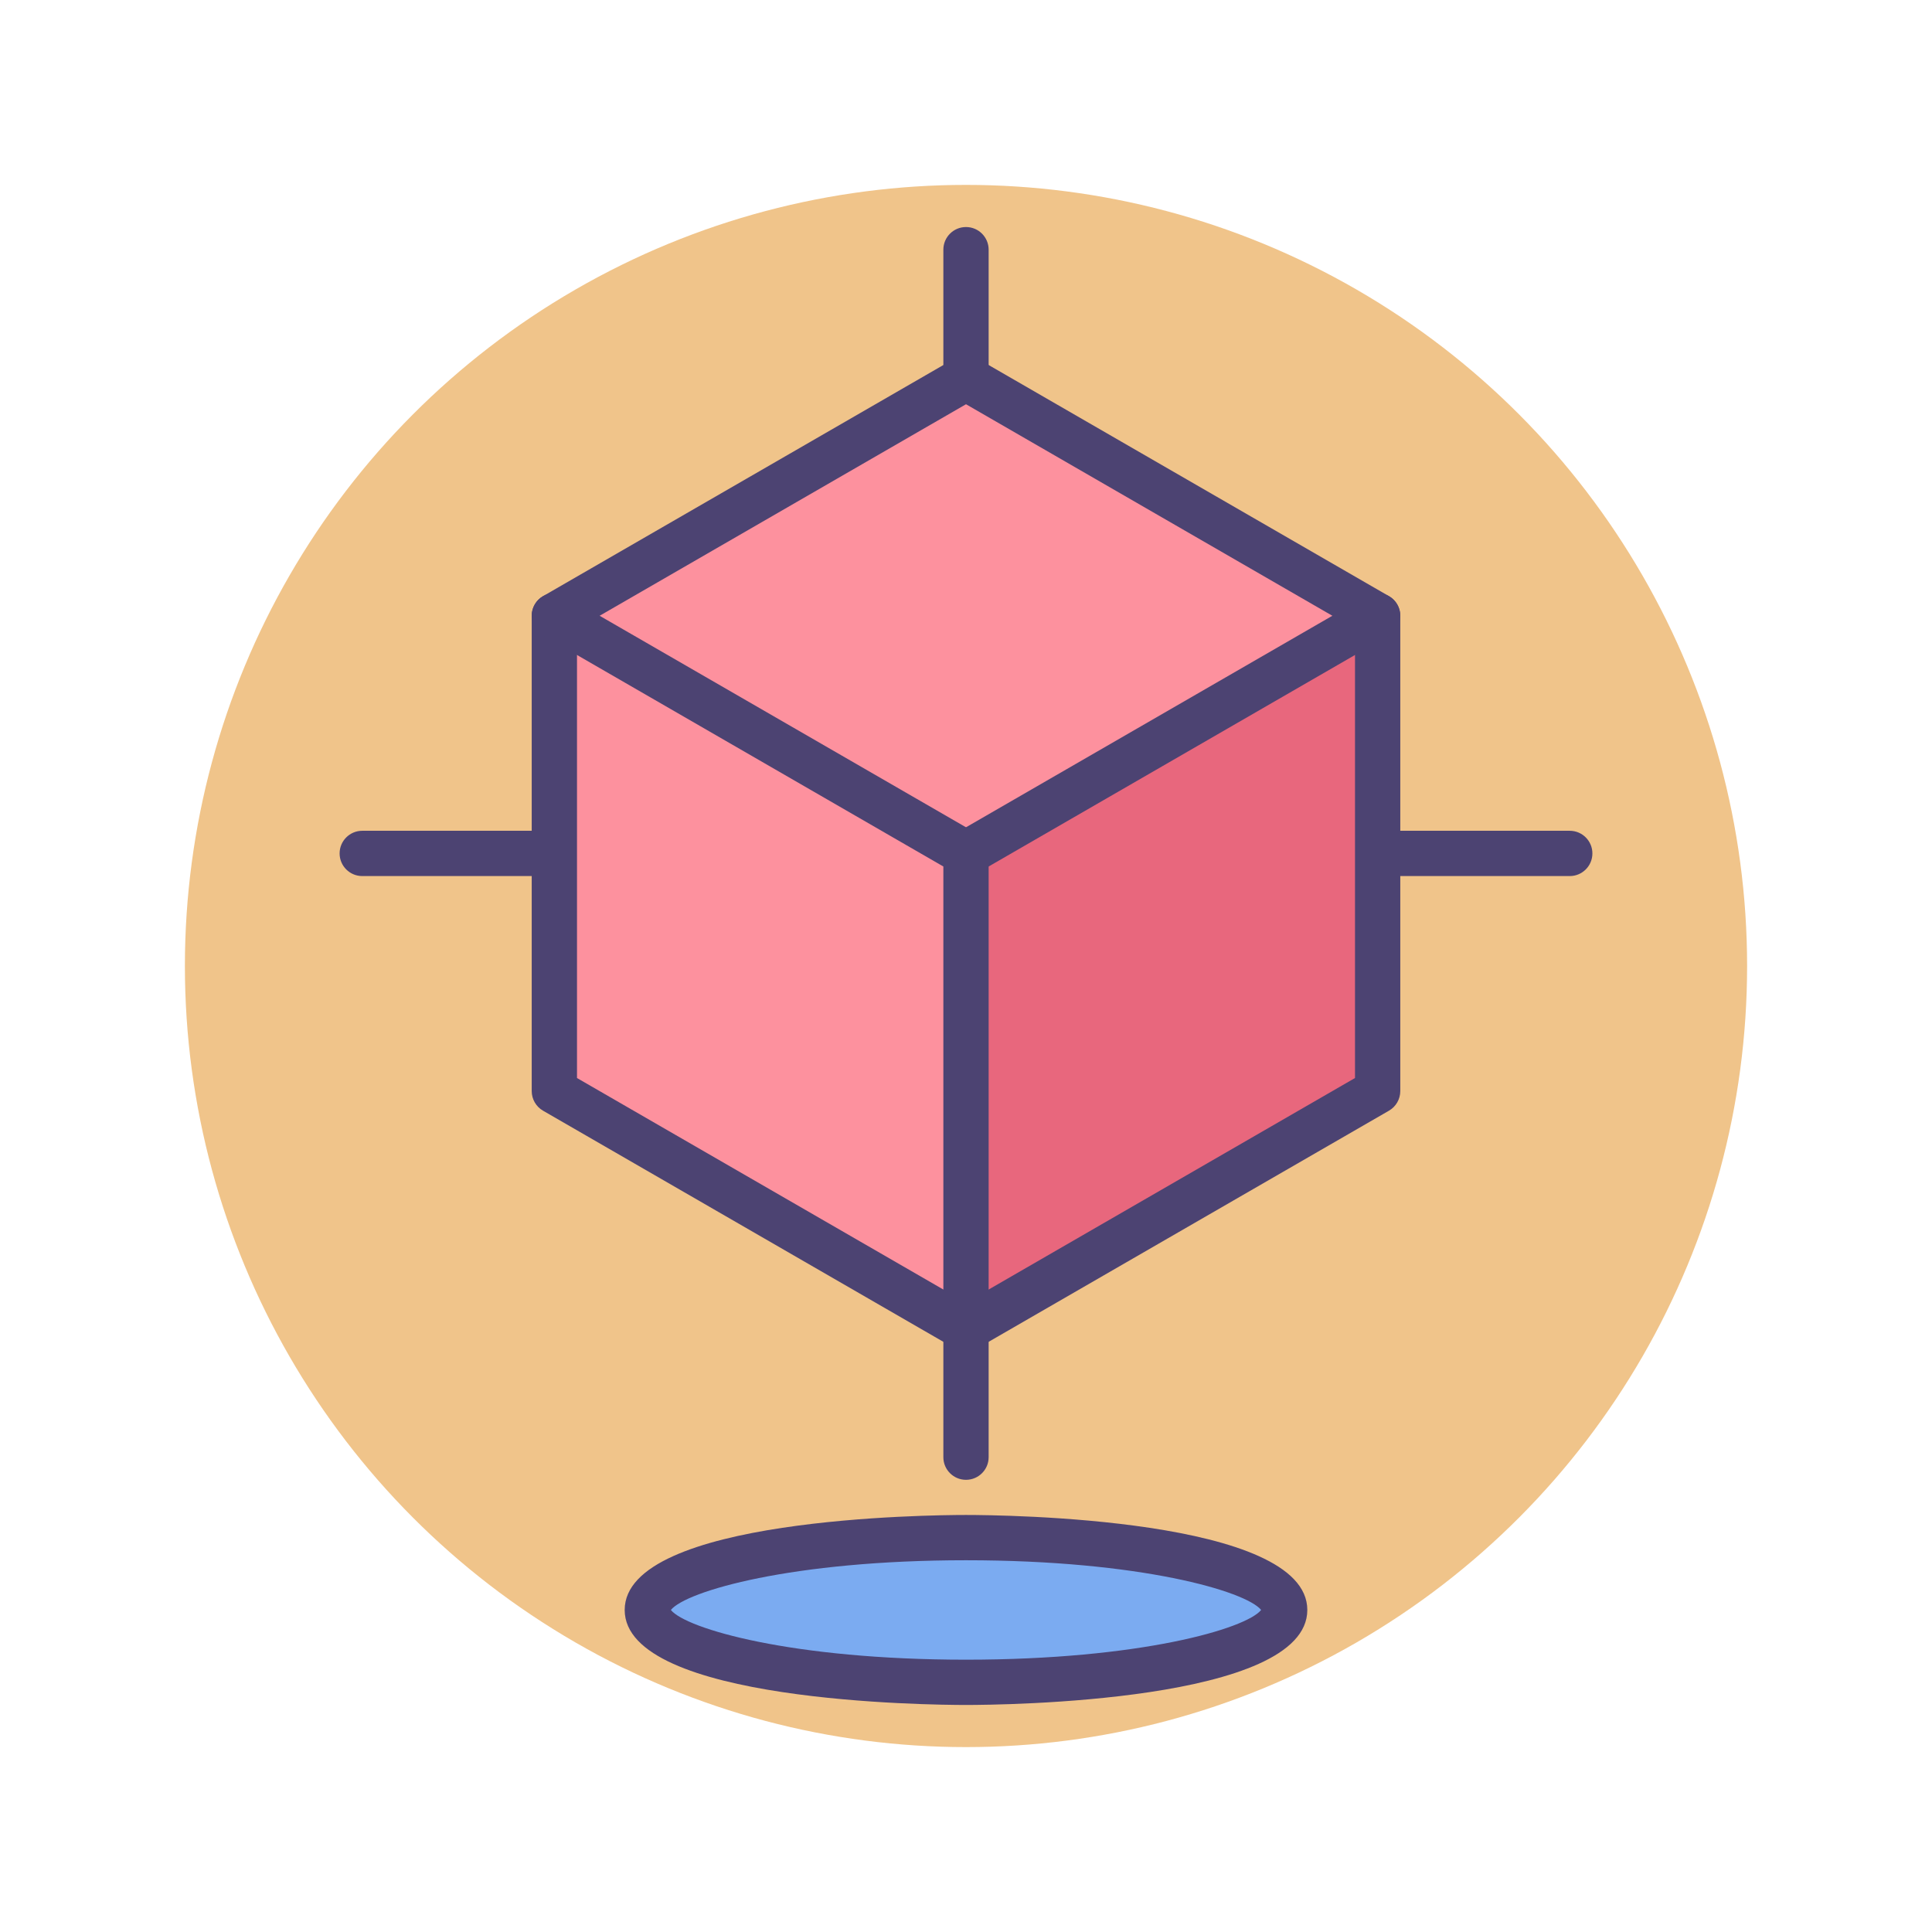 <svg xmlns="http://www.w3.org/2000/svg" xmlns:xlink="http://www.w3.org/1999/xlink" id="Icon_Set" x="0px" y="0px" viewBox="0 0 256 256" style="enable-background:new 0 0 256 256;" xml:space="preserve"><style type="text/css">	.st0{fill:#4C4372;}	.st1{fill:#F0C48A;}	.st2{fill:#FD919E;}	.st3{fill:#D3E6F8;}	.st4{fill:#A4CFF2;}	.st5{fill:#FFFFFF;}	.st6{fill:#7BABF1;}	.st7{fill:#E8677D;}</style><g>	<g>		<g>			<circle class="st1" cx="128" cy="128" r="103.5"></circle>		</g>	</g>	<g>		<ellipse class="st6" cx="128" cy="213.329" rx="42.226" ry="9.588"></ellipse>	</g>	<g>		<path class="st0" d="M128,225.917c-4.629,0-45.226-0.353-45.226-12.588s40.597-12.588,45.226-12.588s45.226,0.353,45.226,12.588   S132.629,225.917,128,225.917z M88.893,213.329c2.013,2.489,16.032,6.588,39.107,6.588s37.095-4.099,39.107-6.588   c-2.014-2.489-16.033-6.588-39.107-6.588C104.925,206.741,90.906,210.84,88.893,213.329z"></path>	</g>	<g>		<path class="st0" d="M128,196.083c-1.657,0-3-1.343-3-3v-160c0-1.657,1.343-3,3-3c1.657,0,3,1.343,3,3v160   C131,194.74,129.657,196.083,128,196.083z"></path>	</g>	<g>		<path class="st0" d="M208,116.083H48c-1.657,0-3-1.343-3-3s1.343-3,3-3h160c1.657,0,3,1.343,3,3S209.657,116.083,208,116.083z"></path>	</g>	<g>		<polygon class="st2" points="73.455,81.592 73.455,144.575 128,176.066 182.545,144.575 182.545,81.592 128,50.101   "></polygon>	</g>	<g>		<polygon class="st7" points="128,176.066 128,176.066 182.545,144.575 182.545,81.592 128,113.083   "></polygon>	</g>	<g>		<path class="st0" d="M128,179.066c-0.518,0-1.036-0.134-1.5-0.402l-54.545-31.491c-0.928-0.536-1.5-1.526-1.5-2.598V81.592   c0-1.072,0.572-2.062,1.5-2.598L126.5,47.502c0.928-0.536,2.072-0.536,3,0l54.545,31.491c0.928,0.536,1.5,1.526,1.5,2.598v62.983   c0,1.072-0.572,2.062-1.5,2.598L129.5,178.664C129.036,178.932,128.518,179.066,128,179.066z M76.455,142.843L128,172.602   l51.545-29.759V83.324L128,53.564L76.455,83.324V142.843z"></path>	</g>	<g>		<path class="st0" d="M128,179.066c-1.657,0-3-1.343-3-3v-61.25L71.955,84.19c-1.435-0.829-1.926-2.663-1.098-4.098   c0.829-1.434,2.662-1.926,4.098-1.098l54.545,31.492c0.928,0.536,1.5,1.526,1.5,2.598v62.982   C131,177.723,129.657,179.066,128,179.066z"></path>	</g>	<g>		<path class="st0" d="M128.003,116.084c-1.037,0-2.045-0.538-2.601-1.5c-0.828-1.435-0.337-3.27,1.098-4.098l54.545-31.492   c1.437-0.827,3.27-0.336,4.098,1.098c0.829,1.435,0.337,3.27-1.098,4.098L129.5,115.682   C129.027,115.954,128.512,116.084,128.003,116.084z"></path>	</g></g></svg>